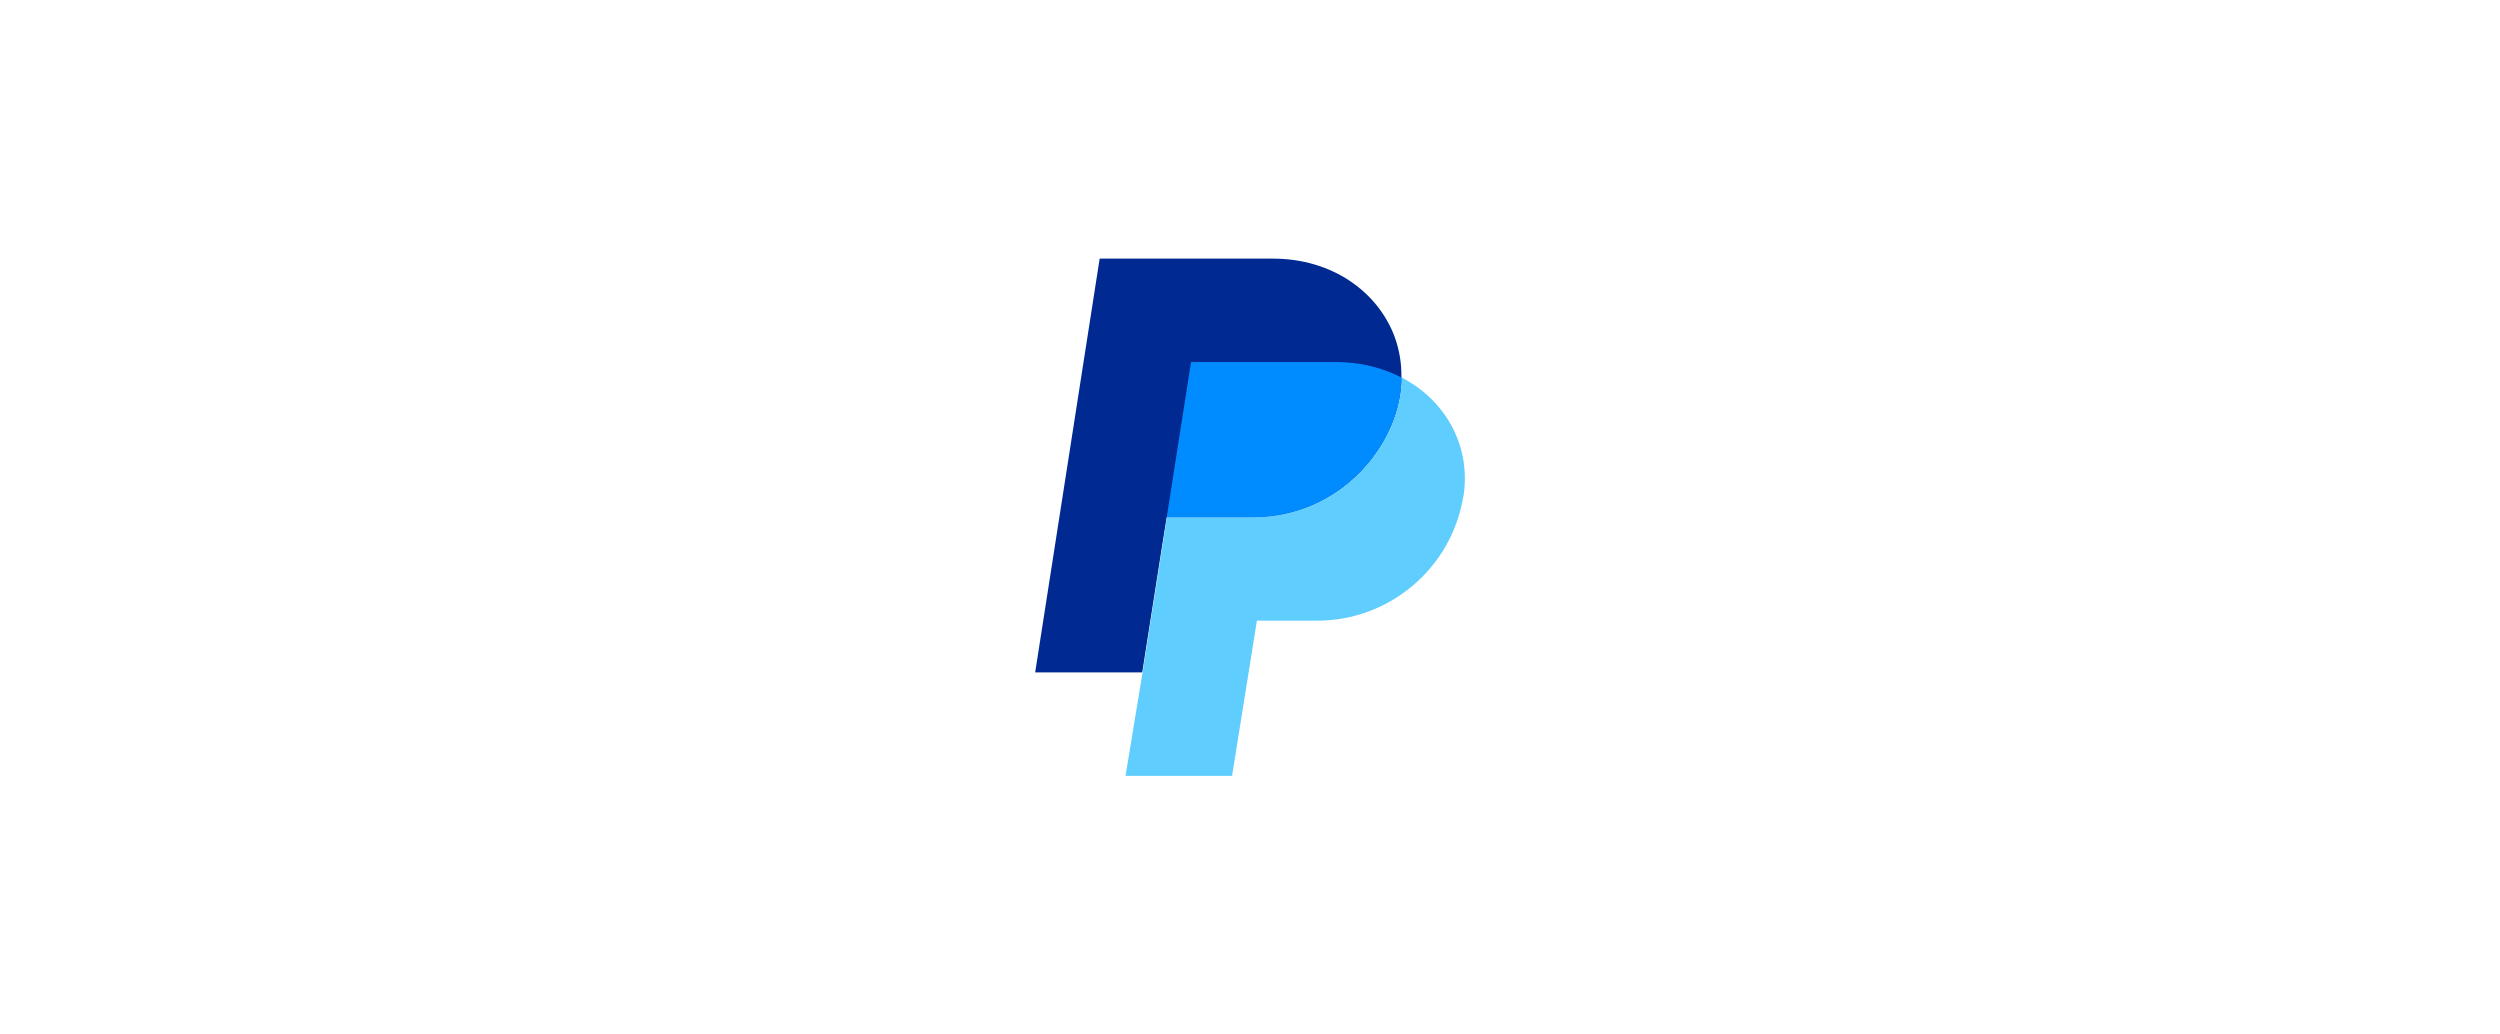 <?xml version="1.0" encoding="UTF-8"?> <svg xmlns="http://www.w3.org/2000/svg" xmlns:xlink="http://www.w3.org/1999/xlink" id="Layer_1" data-name="Layer 1" width="145" height="60" viewBox="0 0 145 60"><defs><clipPath id="clippath"><rect x="60.05" y="15" width="24.9" height="30" fill="none"></rect></clipPath></defs><g clip-path="url(#clippath)"><g><path d="M81.29,21.9c0,3.72-3.43,8.1-8.62,8.1h-5l-.25,1.55-1.17,7.45h-6.21l3.74-24h10.06c3.39,0,6.05,1.89,7.04,4.51.28.76.42,1.57.4,2.39Z" fill="#002991"></path><path d="M84.87,28.8c-.68,4.16-4.29,7.21-8.5,7.2h-3.47l-1.44,9h-6.18l.99-6,1.17-7.45.24-1.55h5c5.18,0,8.62-4.38,8.62-8.1,2.55,1.32,4.04,3.98,3.58,6.9Z" fill="#60cdff"></path><path d="M81.29,21.9c-1.07-.56-2.37-.9-3.78-.9h-8.43l-1.41,9h5c5.18,0,8.62-4.38,8.62-8.1Z" fill="#008cff"></path></g></g></svg> 